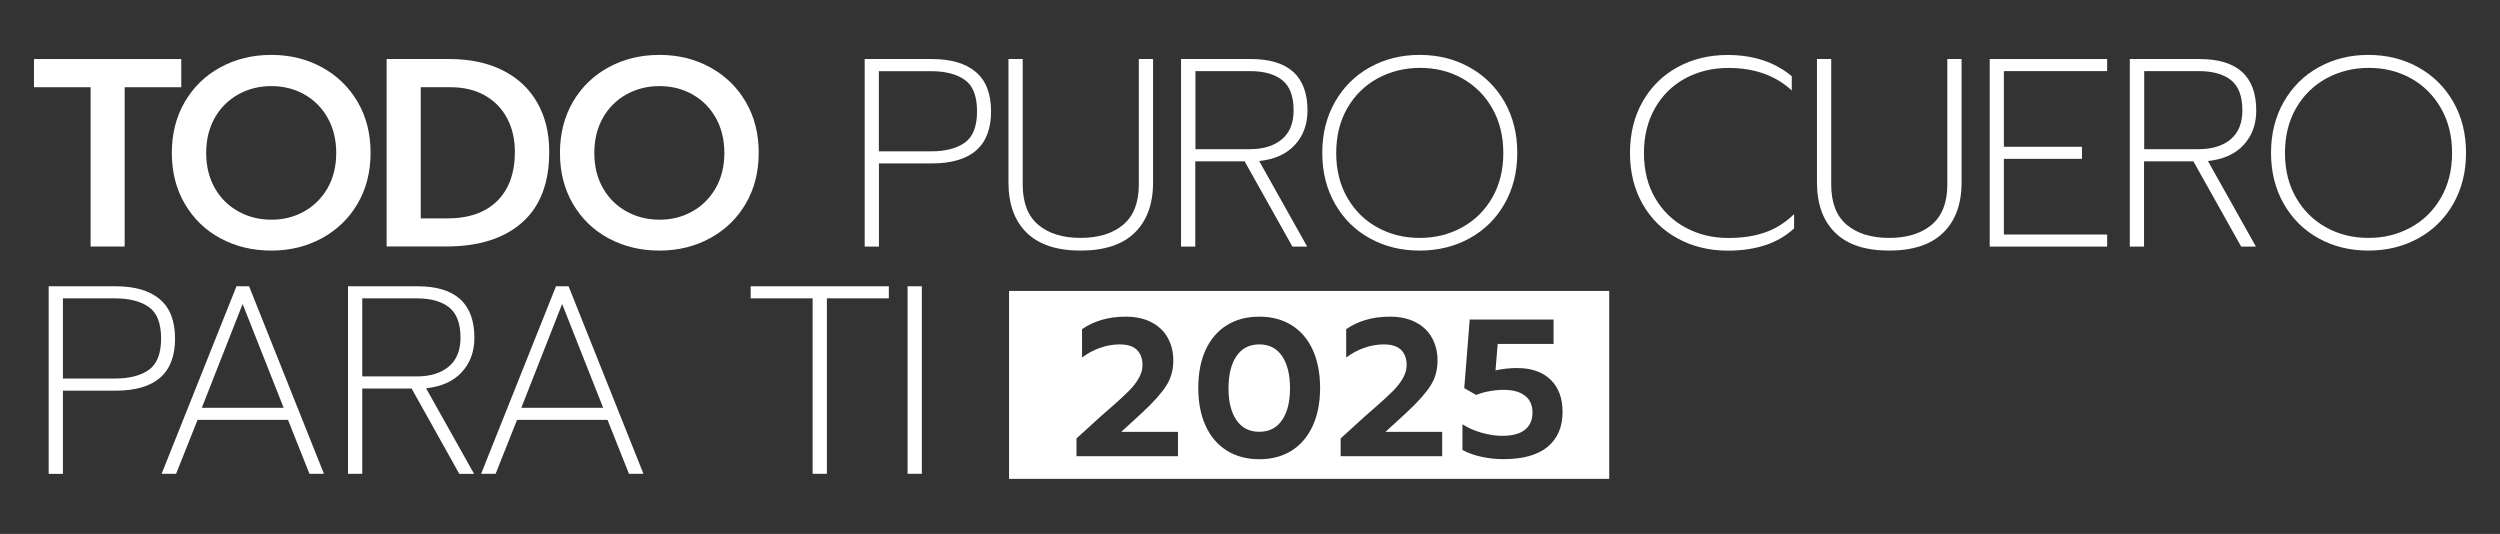 <svg xmlns="http://www.w3.org/2000/svg" xmlns:xlink="http://www.w3.org/1999/xlink" id="Capa_1" x="0px" y="0px" viewBox="0 0 333.33 71.19" style="enable-background:new 0 0 333.33 71.19;" xml:space="preserve"><rect x="0" y="0" width="333.33" height="71.19" fill="#333333" stroke="none"/><style type="text/css">	.st0{fill:#FFFFFF;}</style><g>	<g>		<g>			<path class="st0" d="M12.07,11.63H4.53V7.87h19.64v3.76h-7.55v21.24h-4.54V11.63z"></path>			<path class="st0" d="M29.4,31.78c-2.02-1.08-3.6-2.62-4.76-4.6c-1.16-1.98-1.73-4.24-1.73-6.8c0-2.55,0.58-4.82,1.73-6.8    c1.16-1.98,2.74-3.52,4.76-4.61c2.01-1.1,4.27-1.65,6.78-1.65c2.48,0,4.73,0.55,6.74,1.65c2.01,1.1,3.6,2.63,4.76,4.61    c1.16,1.98,1.73,4.24,1.73,6.8c0,2.55-0.58,4.81-1.73,6.78c-1.16,1.97-2.74,3.5-4.76,4.6c-2.02,1.1-4.26,1.65-6.74,1.65    C33.68,33.41,31.42,32.87,29.4,31.78z M40.54,28.2c1.31-0.73,2.35-1.76,3.13-3.11c0.77-1.35,1.16-2.91,1.16-4.7    c0-1.76-0.38-3.32-1.14-4.67c-0.76-1.35-1.8-2.39-3.11-3.13c-1.31-0.74-2.78-1.11-4.4-1.11c-1.62,0-3.09,0.37-4.42,1.11    c-1.32,0.74-2.37,1.78-3.13,3.13c-0.76,1.35-1.14,2.9-1.14,4.67c0,1.79,0.39,3.36,1.16,4.7c0.77,1.35,1.82,2.38,3.15,3.11    c1.32,0.73,2.78,1.09,4.38,1.09C37.78,29.3,39.23,28.93,40.54,28.2z"></path>			<path class="st0" d="M51.56,7.87h8.37c2.72,0,5.08,0.5,7.08,1.5s3.54,2.43,4.61,4.29c1.07,1.86,1.61,4.05,1.61,6.58    c0,4.15-1.2,7.29-3.61,9.42c-2.41,2.13-5.77,3.2-10.09,3.2h-7.98V7.87z M59.6,29.12c2.91,0,5.14-0.78,6.71-2.34    c1.56-1.56,2.34-3.74,2.34-6.53c0-1.69-0.35-3.19-1.04-4.49c-0.69-1.3-1.68-2.31-2.97-3.04c-1.29-0.73-2.81-1.09-4.58-1.09H56.1    v17.49H59.6z"></path>			<path class="st0" d="M81.15,31.78c-2.02-1.08-3.6-2.62-4.76-4.6c-1.16-1.98-1.73-4.24-1.73-6.8c0-2.55,0.58-4.82,1.73-6.8    c1.16-1.98,2.74-3.52,4.76-4.61c2.01-1.1,4.27-1.65,6.78-1.65c2.48,0,4.73,0.55,6.74,1.65c2.01,1.1,3.6,2.63,4.76,4.61    c1.16,1.98,1.73,4.24,1.73,6.8c0,2.55-0.58,4.81-1.73,6.78c-1.16,1.97-2.74,3.5-4.76,4.6c-2.02,1.1-4.26,1.65-6.74,1.65    C85.43,33.41,83.17,32.87,81.15,31.78z M92.29,28.2c1.31-0.73,2.35-1.76,3.13-3.11c0.77-1.35,1.16-2.91,1.16-4.7    c0-1.76-0.38-3.32-1.14-4.67c-0.76-1.35-1.8-2.39-3.11-3.13c-1.31-0.74-2.78-1.11-4.4-1.11c-1.62,0-3.09,0.37-4.42,1.11    c-1.32,0.74-2.37,1.78-3.13,3.13c-0.76,1.35-1.14,2.9-1.14,4.67c0,1.79,0.39,3.36,1.16,4.7c0.77,1.35,1.82,2.38,3.15,3.11    c1.32,0.73,2.78,1.09,4.38,1.09C89.53,29.3,90.98,28.93,92.29,28.2z"></path>			<path class="st0" d="M115.29,7.87h8.91c2.58,0,4.54,0.57,5.9,1.72c1.36,1.14,2.04,2.9,2.04,5.26c0,4.63-2.65,6.94-7.94,6.94    h-7.01v11.09h-1.9V7.87z M124.12,20.18c1.93,0,3.44-0.39,4.52-1.16c1.08-0.77,1.63-2.16,1.63-4.17c0-2.03-0.54-3.43-1.63-4.2    c-1.09-0.77-2.59-1.16-4.52-1.16h-6.94v10.69H124.12z"></path>			<path class="st0" d="M136.89,31.03c-1.62-1.59-2.43-3.82-2.43-6.71V7.87h1.9v16.74c0,2.41,0.69,4.2,2.07,5.36    c1.38,1.17,3.27,1.75,5.65,1.75c2.38,0,4.27-0.58,5.67-1.75c1.4-1.17,2.09-2.96,2.09-5.36V7.87h1.9v16.45    c0,2.89-0.82,5.12-2.45,6.71c-1.63,1.59-4.04,2.38-7.21,2.38C140.91,33.41,138.51,32.62,136.89,31.03z"></path>			<path class="st0" d="M157.49,7.87h9.26c5.05,0,7.58,2.29,7.58,6.87c0,1.84-0.56,3.36-1.68,4.58c-1.12,1.22-2.71,1.93-4.76,2.15    l6.4,11.41h-1.97l-6.37-11.37h-6.58v11.37h-1.9V7.87z M166.61,19.89c1.84,0,3.27-0.44,4.31-1.32c1.04-0.88,1.56-2.16,1.56-3.83    c0-1.91-0.51-3.26-1.52-4.06c-1.01-0.8-2.45-1.2-4.31-1.2h-7.26v10.41H166.61z"></path>			<path class="st0" d="M182.65,31.78c-1.97-1.08-3.52-2.62-4.65-4.6c-1.13-1.98-1.7-4.24-1.7-6.8c0-2.55,0.57-4.82,1.7-6.8    c1.13-1.98,2.68-3.52,4.65-4.61c1.97-1.1,4.18-1.65,6.63-1.65c2.46,0,4.67,0.55,6.65,1.65c1.98,1.1,3.53,2.63,4.67,4.61    c1.13,1.98,1.7,4.24,1.7,6.8c0,2.55-0.57,4.82-1.7,6.8c-1.13,1.98-2.69,3.51-4.67,4.6c-1.98,1.09-4.2,1.63-6.65,1.63    C186.83,33.41,184.62,32.87,182.65,31.78z M194.92,30.33c1.7-0.93,3.05-2.25,4.04-3.97c0.99-1.72,1.48-3.71,1.48-5.97    c0-2.24-0.49-4.22-1.47-5.94c-0.98-1.72-2.31-3.05-3.99-3.99c-1.68-0.94-3.56-1.41-5.63-1.41c-2.07,0-3.96,0.47-5.67,1.4    c-1.7,0.93-3.05,2.25-4.04,3.97c-0.99,1.72-1.48,3.71-1.48,5.97c0,2.27,0.49,4.26,1.48,5.97c0.99,1.72,2.33,3.04,4.02,3.97    c1.69,0.93,3.56,1.39,5.61,1.39C191.34,31.73,193.22,31.26,194.92,30.33z"></path>			<path class="st0" d="M223.66,31.78c-1.98-1.08-3.53-2.61-4.65-4.58c-1.12-1.97-1.68-4.24-1.68-6.81s0.56-4.85,1.68-6.83    c1.12-1.98,2.67-3.51,4.65-4.6c1.98-1.08,4.21-1.63,6.69-1.63c3.43,0,6.28,0.94,8.55,2.83v1.9c-2.17-2-4.98-3-8.44-3    c-2.15,0-4.07,0.47-5.78,1.4c-1.7,0.93-3.05,2.25-4.02,3.97c-0.98,1.72-1.47,3.71-1.47,5.97c0,2.29,0.49,4.29,1.48,5.99    c0.99,1.7,2.34,3.02,4.06,3.95c1.72,0.93,3.62,1.39,5.72,1.39c1.81,0,3.43-0.24,4.86-0.73c1.43-0.49,2.73-1.31,3.9-2.45v1.9    c-2.12,1.98-5.08,2.97-8.87,2.97C227.87,33.41,225.64,32.87,223.66,31.78z"></path>			<path class="st0" d="M244.69,31.03c-1.62-1.59-2.43-3.82-2.43-6.71V7.87h1.9v16.74c0,2.41,0.69,4.2,2.07,5.36    c1.38,1.17,3.27,1.75,5.65,1.75s4.27-0.58,5.67-1.75c1.39-1.17,2.09-2.96,2.09-5.36V7.87h1.9v16.45c0,2.89-0.82,5.12-2.45,6.71    c-1.63,1.59-4.04,2.38-7.21,2.38C248.71,33.41,246.31,32.62,244.69,31.03z"></path>			<path class="st0" d="M265.29,7.87h15.66v1.61h-13.77v10.09h10.41v1.61h-10.41v10.09h13.77v1.61h-15.66V7.87z"></path>			<path class="st0" d="M283.99,7.87h9.26c5.05,0,7.58,2.29,7.58,6.87c0,1.84-0.56,3.36-1.68,4.58c-1.12,1.22-2.71,1.93-4.76,2.15    l6.4,11.41h-1.97l-6.37-11.37h-6.58v11.37h-1.9V7.87z M293.11,19.89c1.84,0,3.27-0.44,4.31-1.32c1.04-0.88,1.56-2.16,1.56-3.83    c0-1.91-0.51-3.26-1.52-4.06c-1.01-0.8-2.45-1.2-4.31-1.2h-7.26v10.41H293.11z"></path>			<path class="st0" d="M309.15,31.78c-1.97-1.08-3.52-2.62-4.65-4.6c-1.13-1.98-1.7-4.24-1.7-6.8c0-2.55,0.57-4.82,1.7-6.8    c1.13-1.98,2.68-3.52,4.65-4.61c1.97-1.1,4.18-1.65,6.63-1.65s4.67,0.55,6.65,1.65c1.98,1.1,3.53,2.63,4.67,4.61    c1.13,1.98,1.7,4.24,1.7,6.8c0,2.55-0.57,4.82-1.7,6.8c-1.13,1.98-2.69,3.51-4.67,4.6c-1.98,1.09-4.2,1.63-6.65,1.63    S311.12,32.87,309.15,31.78z M321.42,30.33c1.7-0.93,3.05-2.25,4.04-3.97c0.99-1.72,1.48-3.71,1.48-5.97    c0-2.24-0.49-4.22-1.47-5.94c-0.98-1.72-2.31-3.05-3.99-3.99c-1.68-0.94-3.56-1.41-5.63-1.41c-2.07,0-3.96,0.47-5.67,1.4    c-1.7,0.93-3.05,2.25-4.04,3.97c-0.99,1.72-1.48,3.71-1.48,5.97c0,2.27,0.49,4.26,1.48,5.97c0.99,1.72,2.33,3.04,4.02,3.97    c1.69,0.93,3.56,1.39,5.61,1.39C317.84,31.73,319.72,31.26,321.42,30.33z"></path>			<path class="st0" d="M6.49,38.17h8.91c2.58,0,4.54,0.57,5.9,1.72c1.36,1.14,2.04,2.9,2.04,5.26c0,4.63-2.65,6.94-7.94,6.94H8.39    v11.09h-1.9V38.17z M15.33,50.47c1.93,0,3.44-0.39,4.52-1.16c1.08-0.77,1.63-2.16,1.63-4.17c0-2.03-0.54-3.43-1.63-4.2    c-1.09-0.77-2.59-1.16-4.52-1.16H8.39v10.69H15.33z"></path>			<path class="st0" d="M31.53,38.17h1.68l9.98,25h-1.93l-2.86-7.19H26.34l-2.86,7.19h-1.93L31.53,38.17z M37.82,54.37l-5.47-13.84    l-5.44,13.84H37.82z"></path>			<path class="st0" d="M46.41,38.17h9.26c5.05,0,7.58,2.29,7.58,6.87c0,1.84-0.56,3.36-1.68,4.58c-1.12,1.22-2.71,1.93-4.76,2.15    l6.4,11.41h-1.97L54.88,51.8H48.3v11.37h-1.9V38.17z M55.53,50.19c1.84,0,3.27-0.44,4.31-1.32c1.04-0.88,1.56-2.16,1.56-3.83    c0-1.91-0.51-3.26-1.52-4.06c-1.01-0.8-2.45-1.2-4.31-1.2H48.3v10.41H55.53z"></path>			<path class="st0" d="M74.13,38.17h1.68l9.98,25h-1.93l-2.86-7.19H68.94l-2.86,7.19h-1.93L74.13,38.17z M80.42,54.37l-5.47-13.84    l-5.44,13.84H80.42z"></path>			<path class="st0" d="M108.35,39.78h-8.26v-1.61h18.42v1.61h-8.26v23.39h-1.9V39.78z"></path>			<path class="st0" d="M121.01,38.17h1.9v25h-1.9V38.17z"></path>		</g>	</g>	<g>		<path class="st0" d="M170.94,47.48c-0.7-1.04-1.72-1.56-3.04-1.56c-1.32,0-2.33,0.52-3.04,1.56s-1.06,2.48-1.06,4.3   c0,1.81,0.36,3.23,1.07,4.25c0.71,1.03,1.72,1.54,3.03,1.54s2.31-0.51,3.02-1.54c0.71-1.02,1.07-2.44,1.07-4.25   C172,49.96,171.65,48.52,170.94,47.48z M170.94,47.48c-0.7-1.04-1.72-1.56-3.04-1.56c-1.32,0-2.33,0.52-3.04,1.56   s-1.06,2.48-1.06,4.3c0,1.81,0.36,3.23,1.07,4.25c0.71,1.03,1.72,1.54,3.03,1.54s2.31-0.51,3.02-1.54   c0.71-1.02,1.07-2.44,1.07-4.25C172,49.96,171.65,48.52,170.94,47.48z M134.54,38.79v25.06h80.02V38.79H134.54z M157.06,60.83   h-13.53v-2.37l3.26-2.97c0.66-0.59,1.16-1.02,1.49-1.3c0.99-0.87,1.75-1.57,2.27-2.1c0.52-0.53,0.95-1.08,1.28-1.66   c0.33-0.57,0.5-1.16,0.5-1.77c0-0.85-0.25-1.52-0.74-2.01c-0.5-0.49-1.26-0.73-2.31-0.73c-0.87,0-1.74,0.15-2.61,0.46   c-0.87,0.3-1.67,0.74-2.4,1.29v-3.78c0.77-0.54,1.64-0.95,2.62-1.24c0.98-0.29,2.05-0.43,3.19-0.43c1.32,0,2.46,0.24,3.41,0.73   c0.96,0.49,1.69,1.17,2.19,2.06c0.5,0.88,0.76,1.9,0.76,3.05c0,1.29-0.32,2.43-0.98,3.43c-0.65,1-1.71,2.18-3.17,3.53l-2.79,2.56   h7.56V60.83z M175.02,56.8c-0.66,1.43-1.6,2.53-2.81,3.29c-1.22,0.76-2.65,1.14-4.3,1.14c-1.65,0-3.09-0.38-4.32-1.14   c-1.22-0.76-2.17-1.85-2.83-3.29c-0.66-1.43-0.99-3.12-0.99-5.07c0-1.96,0.32-3.66,0.98-5.08c0.65-1.42,1.59-2.52,2.81-3.28   c1.23-0.77,2.67-1.15,4.34-1.15s3.11,0.38,4.33,1.15c1.22,0.76,2.15,1.86,2.8,3.28c0.65,1.43,0.98,3.12,0.98,5.08   C176.01,53.68,175.68,55.37,175.02,56.8z M192.28,60.83h-13.53v-2.37l3.26-2.97c0.66-0.59,1.16-1.02,1.49-1.3   c0.99-0.87,1.75-1.57,2.27-2.1c0.52-0.53,0.95-1.08,1.28-1.66c0.33-0.57,0.5-1.16,0.5-1.77c0-0.85-0.25-1.52-0.74-2.01   c-0.5-0.49-1.26-0.73-2.31-0.73c-0.87,0-1.74,0.15-2.61,0.46c-0.87,0.3-1.67,0.74-2.4,1.29v-3.78c0.77-0.54,1.64-0.95,2.62-1.24   c0.98-0.29,2.05-0.43,3.2-0.43c1.32,0,2.46,0.24,3.41,0.73c0.96,0.49,1.69,1.17,2.19,2.06c0.5,0.88,0.76,1.9,0.76,3.05   c0,1.29-0.32,2.43-0.98,3.43c-0.65,1-1.71,2.18-3.17,3.53l-2.79,2.56h7.56V60.83z M206.34,59.58c-1.33,1.1-3.3,1.64-5.9,1.64   c-1.01,0-2-0.11-2.98-0.33c-0.98-0.22-1.8-0.52-2.47-0.9v-3.42c0.77,0.49,1.62,0.87,2.57,1.13c0.95,0.27,1.85,0.41,2.7,0.41   c1.35,0,2.37-0.26,3.05-0.8c0.68-0.53,1.02-1.3,1.02-2.31c0-0.97-0.33-1.72-1-2.24c-0.67-0.52-1.61-0.78-2.83-0.78   c-0.61,0-1.25,0.06-1.92,0.18c-0.67,0.12-1.26,0.29-1.76,0.5l-1.59-0.91l0.73-9.15h11.18v3.26h-7.45l-0.29,3.52   c0.96-0.21,1.91-0.31,2.87-0.31c1.91,0,3.4,0.52,4.47,1.55c1.07,1.03,1.6,2.47,1.6,4.31C208.34,56.94,207.67,58.48,206.34,59.58z    M167.91,45.92c-1.32,0-2.33,0.52-3.04,1.56s-1.06,2.48-1.06,4.3c0,1.81,0.36,3.23,1.07,4.25c0.71,1.03,1.72,1.54,3.03,1.54   s2.31-0.51,3.02-1.54c0.71-1.02,1.07-2.44,1.07-4.25c0-1.83-0.35-3.26-1.06-4.3S169.23,45.92,167.91,45.92z M170.94,47.48   c-0.7-1.04-1.72-1.56-3.04-1.56c-1.32,0-2.33,0.52-3.04,1.56s-1.06,2.48-1.06,4.3c0,1.81,0.36,3.23,1.07,4.25   c0.71,1.03,1.72,1.54,3.03,1.54s2.31-0.51,3.02-1.54c0.71-1.02,1.07-2.44,1.07-4.25C172,49.96,171.65,48.52,170.94,47.48z    M170.94,47.48c-0.7-1.04-1.72-1.56-3.04-1.56c-1.32,0-2.33,0.52-3.04,1.56s-1.06,2.48-1.06,4.3c0,1.81,0.36,3.23,1.07,4.25   c0.71,1.03,1.72,1.54,3.03,1.54s2.31-0.51,3.02-1.54c0.71-1.02,1.07-2.44,1.07-4.25C172,49.96,171.65,48.52,170.94,47.48z"></path>	</g></g></svg>
